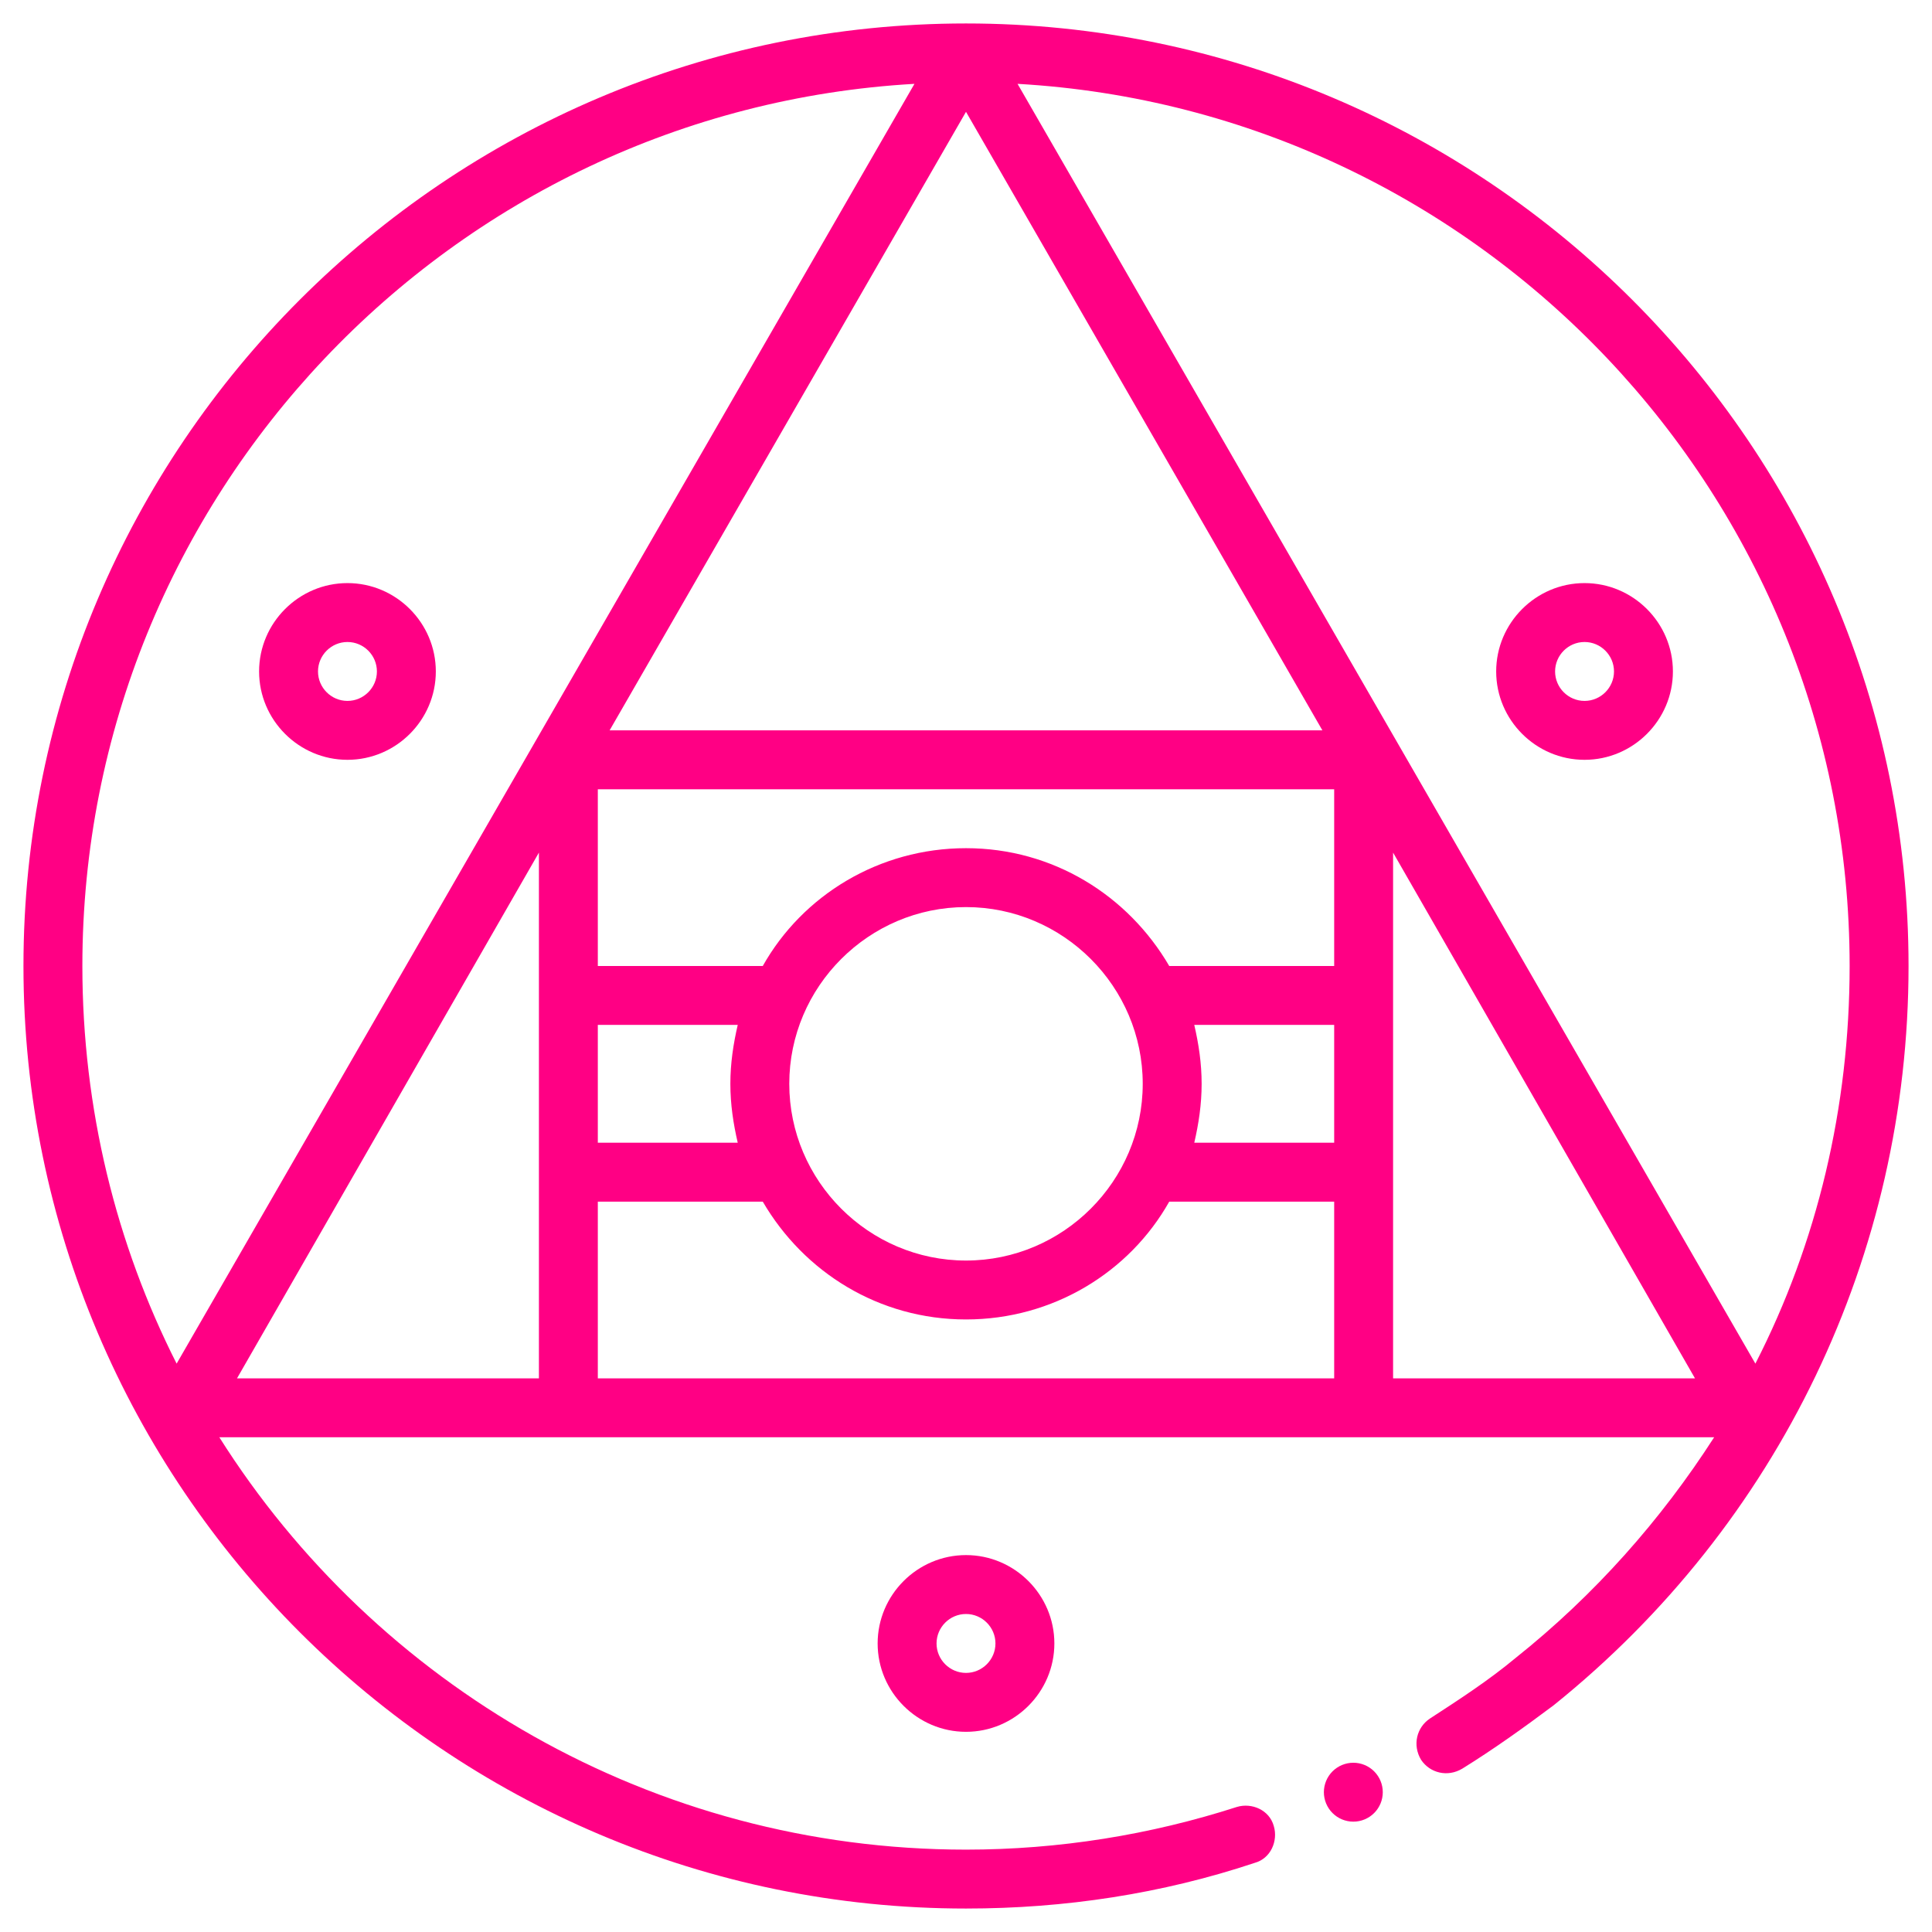 <?xml version="1.0" encoding="UTF-8"?>
<svg xmlns="http://www.w3.org/2000/svg" xmlns:xlink="http://www.w3.org/1999/xlink" width="1050pt" height="1050pt" viewBox="0 0 1050 1050" version="1.2">
<defs>
<clipPath id="clip1">
  <path d="M 12.75 12.75 L 1037.25 12.75 L 1037.25 1037.25 L 12.75 1037.25 Z M 12.75 12.75 "/>
</clipPath>
</defs>
<g id="surface1">
<g clip-path="url(#clip1)" clip-rule="nonzero">
<path style=" stroke:none;fill-rule:nonzero;fill:rgb(100%,0%,51.759%);fill-opacity:1;" d="M 525 12.75 C 242.465 12.75 12.75 242.465 12.75 525 C 12.75 807.539 242.465 1037.25 525 1037.25 C 578.629 1037.25 631.453 1029.246 681.879 1012.438 C 690.684 1010.039 694.684 1000.434 692.281 992.43 C 689.883 983.625 680.277 979.625 672.273 982.023 C 625.051 997.23 575.426 1005.234 525 1005.234 C 354.52 1005.234 204.043 915.594 119.203 781.125 L 931.602 781.125 C 902.785 825.949 866.77 866.77 823.547 901.184 C 809.141 913.191 793.133 923.598 777.125 934 C 769.922 938.805 767.52 948.406 772.32 956.41 C 777.125 963.617 786.73 966.016 794.734 961.215 C 811.543 950.809 828.348 938.805 844.355 926.797 C 966.816 828.348 1037.25 681.879 1037.25 525 C 1037.25 242.465 807.539 12.75 525 12.75 Z M 718.695 396.938 L 331.309 396.938 L 525 60.773 Z M 95.992 741.105 C 63.176 676.273 44.766 602.641 44.766 525 C 44.766 269.676 244.863 59.973 496.988 45.566 Z M 400.941 621.047 L 324.902 621.047 L 324.902 557.016 L 400.941 557.016 C 398.539 567.422 396.938 577.828 396.938 589.031 C 396.938 600.238 398.539 610.645 400.941 621.047 Z M 292.887 749.109 L 128.809 749.109 L 292.887 463.371 Z M 725.098 749.109 L 324.902 749.109 L 324.902 653.062 L 414.547 653.062 C 436.957 691.484 477.777 717.094 525 717.094 C 572.223 717.094 613.844 691.484 635.457 653.062 L 725.098 653.062 Z M 428.953 589.031 C 428.953 536.207 472.176 492.984 525 492.984 C 577.828 492.984 621.047 536.207 621.047 589.031 C 621.047 641.859 577.828 685.078 525 685.078 C 472.176 685.078 428.953 641.859 428.953 589.031 Z M 725.098 621.047 L 649.062 621.047 C 651.465 610.645 653.062 600.238 653.062 589.031 C 653.062 577.828 651.465 567.422 649.062 557.016 L 725.098 557.016 Z M 725.098 525 L 635.457 525 C 613.043 486.582 572.223 460.969 525 460.969 C 477.777 460.969 436.156 486.582 414.547 525 L 324.902 525 L 324.902 428.953 L 725.098 428.953 Z M 757.113 749.109 L 757.113 463.371 L 921.195 749.109 Z M 954.012 741.105 L 553.016 45.566 C 805.137 59.973 1005.234 269.676 1005.234 525 C 1005.234 601.84 987.629 675.477 954.012 741.105 Z M 954.012 741.105 "/>
</g>
<path style=" stroke:none;fill-rule:nonzero;fill:rgb(100%,0%,51.759%);fill-opacity:1;" d="M 188.836 316.898 C 162.426 316.898 140.812 338.512 140.812 364.922 C 140.812 391.336 162.426 412.945 188.836 412.945 C 215.25 412.945 236.859 391.336 236.859 364.922 C 236.859 338.512 215.25 316.898 188.836 316.898 Z M 188.836 380.93 C 180.031 380.93 172.828 373.727 172.828 364.922 C 172.828 356.117 180.031 348.914 188.836 348.914 C 197.641 348.914 204.844 356.117 204.844 364.922 C 204.844 373.727 197.641 380.93 188.836 380.93 Z M 188.836 380.93 "/>
<path style=" stroke:none;fill-rule:nonzero;fill:rgb(100%,0%,51.759%);fill-opacity:1;" d="M 813.141 364.922 C 813.141 391.336 834.754 412.945 861.164 412.945 C 887.578 412.945 909.188 391.336 909.188 364.922 C 909.188 338.512 887.578 316.898 861.164 316.898 C 834.754 316.898 813.141 338.512 813.141 364.922 Z M 861.164 348.914 C 869.969 348.914 877.172 356.117 877.172 364.922 C 877.172 373.727 869.969 380.93 861.164 380.93 C 852.359 380.93 845.156 373.727 845.156 364.922 C 845.156 356.117 852.359 348.914 861.164 348.914 Z M 861.164 348.914 "/>
<path style=" stroke:none;fill-rule:nonzero;fill:rgb(100%,0%,51.759%);fill-opacity:1;" d="M 476.977 893.18 C 476.977 919.594 498.59 941.203 525 941.203 C 551.414 941.203 573.023 919.594 573.023 893.18 C 573.023 866.77 551.414 845.156 525 845.156 C 498.59 845.156 476.977 866.77 476.977 893.18 Z M 541.008 893.18 C 541.008 901.984 533.805 909.188 525 909.188 C 516.195 909.188 508.992 901.984 508.992 893.18 C 508.992 884.375 516.195 877.172 525 877.172 C 533.805 877.172 541.008 884.375 541.008 893.18 Z M 541.008 893.18 "/>
<path style=" stroke:none;fill-rule:nonzero;fill:rgb(100%,0%,51.759%);fill-opacity:1;" d="M 751.512 974.02 C 751.512 974.543 751.484 975.066 751.434 975.59 C 751.383 976.109 751.309 976.629 751.203 977.145 C 751.102 977.656 750.977 978.164 750.824 978.668 C 750.672 979.168 750.492 979.66 750.293 980.145 C 750.094 980.629 749.867 981.105 749.621 981.566 C 749.375 982.027 749.105 982.477 748.812 982.914 C 748.523 983.352 748.211 983.77 747.879 984.176 C 747.547 984.582 747.195 984.969 746.824 985.34 C 746.453 985.711 746.066 986.062 745.66 986.395 C 745.254 986.727 744.832 987.039 744.398 987.332 C 743.961 987.621 743.512 987.891 743.051 988.137 C 742.586 988.387 742.113 988.609 741.629 988.809 C 741.145 989.012 740.652 989.188 740.152 989.34 C 739.648 989.492 739.141 989.617 738.629 989.719 C 738.113 989.824 737.594 989.898 737.074 989.953 C 736.551 990.004 736.027 990.027 735.504 990.027 C 734.98 990.027 734.457 990.004 733.934 989.953 C 733.414 989.898 732.895 989.824 732.383 989.719 C 731.867 989.617 731.359 989.492 730.855 989.34 C 730.355 989.188 729.863 989.012 729.379 988.809 C 728.895 988.609 728.422 988.387 727.957 988.137 C 727.496 987.891 727.047 987.621 726.609 987.332 C 726.176 987.039 725.754 986.727 725.348 986.395 C 724.945 986.062 724.555 985.711 724.184 985.34 C 723.812 984.969 723.461 984.582 723.129 984.176 C 722.797 983.77 722.484 983.352 722.195 982.914 C 721.902 982.477 721.633 982.027 721.387 981.566 C 721.141 981.105 720.914 980.629 720.715 980.145 C 720.516 979.66 720.336 979.168 720.188 978.668 C 720.035 978.164 719.906 977.656 719.805 977.145 C 719.703 976.629 719.625 976.109 719.574 975.59 C 719.523 975.066 719.496 974.543 719.496 974.02 C 719.496 973.496 719.523 972.973 719.574 972.453 C 719.625 971.93 719.703 971.41 719.805 970.898 C 719.906 970.383 720.035 969.875 720.188 969.375 C 720.336 968.871 720.516 968.379 720.715 967.895 C 720.914 967.41 721.141 966.938 721.387 966.473 C 721.633 966.012 721.902 965.562 722.195 965.129 C 722.484 964.691 722.797 964.27 723.129 963.867 C 723.461 963.461 723.812 963.07 724.184 962.703 C 724.555 962.332 724.945 961.98 725.348 961.645 C 725.754 961.312 726.176 961 726.609 960.711 C 727.047 960.418 727.496 960.148 727.957 959.902 C 728.422 959.656 728.895 959.434 729.379 959.23 C 729.863 959.031 730.355 958.855 730.855 958.703 C 731.359 958.551 731.867 958.422 732.383 958.32 C 732.895 958.219 733.414 958.141 733.934 958.09 C 734.457 958.039 734.98 958.012 735.504 958.012 C 736.027 958.012 736.551 958.039 737.074 958.09 C 737.594 958.141 738.113 958.219 738.629 958.32 C 739.141 958.422 739.648 958.551 740.152 958.703 C 740.652 958.855 741.145 959.031 741.629 959.23 C 742.113 959.434 742.586 959.656 743.051 959.902 C 743.512 960.148 743.961 960.418 744.398 960.711 C 744.832 961 745.254 961.312 745.66 961.645 C 746.066 961.98 746.453 962.332 746.824 962.703 C 747.195 963.07 747.547 963.461 747.879 963.867 C 748.211 964.27 748.523 964.691 748.812 965.129 C 749.105 965.562 749.375 966.012 749.621 966.473 C 749.867 966.938 750.094 967.41 750.293 967.895 C 750.492 968.379 750.672 968.871 750.824 969.375 C 750.977 969.875 751.102 970.383 751.203 970.898 C 751.309 971.41 751.383 971.93 751.434 972.453 C 751.484 972.973 751.512 973.496 751.512 974.02 Z M 751.512 974.02 "/>
</g>
</svg>
